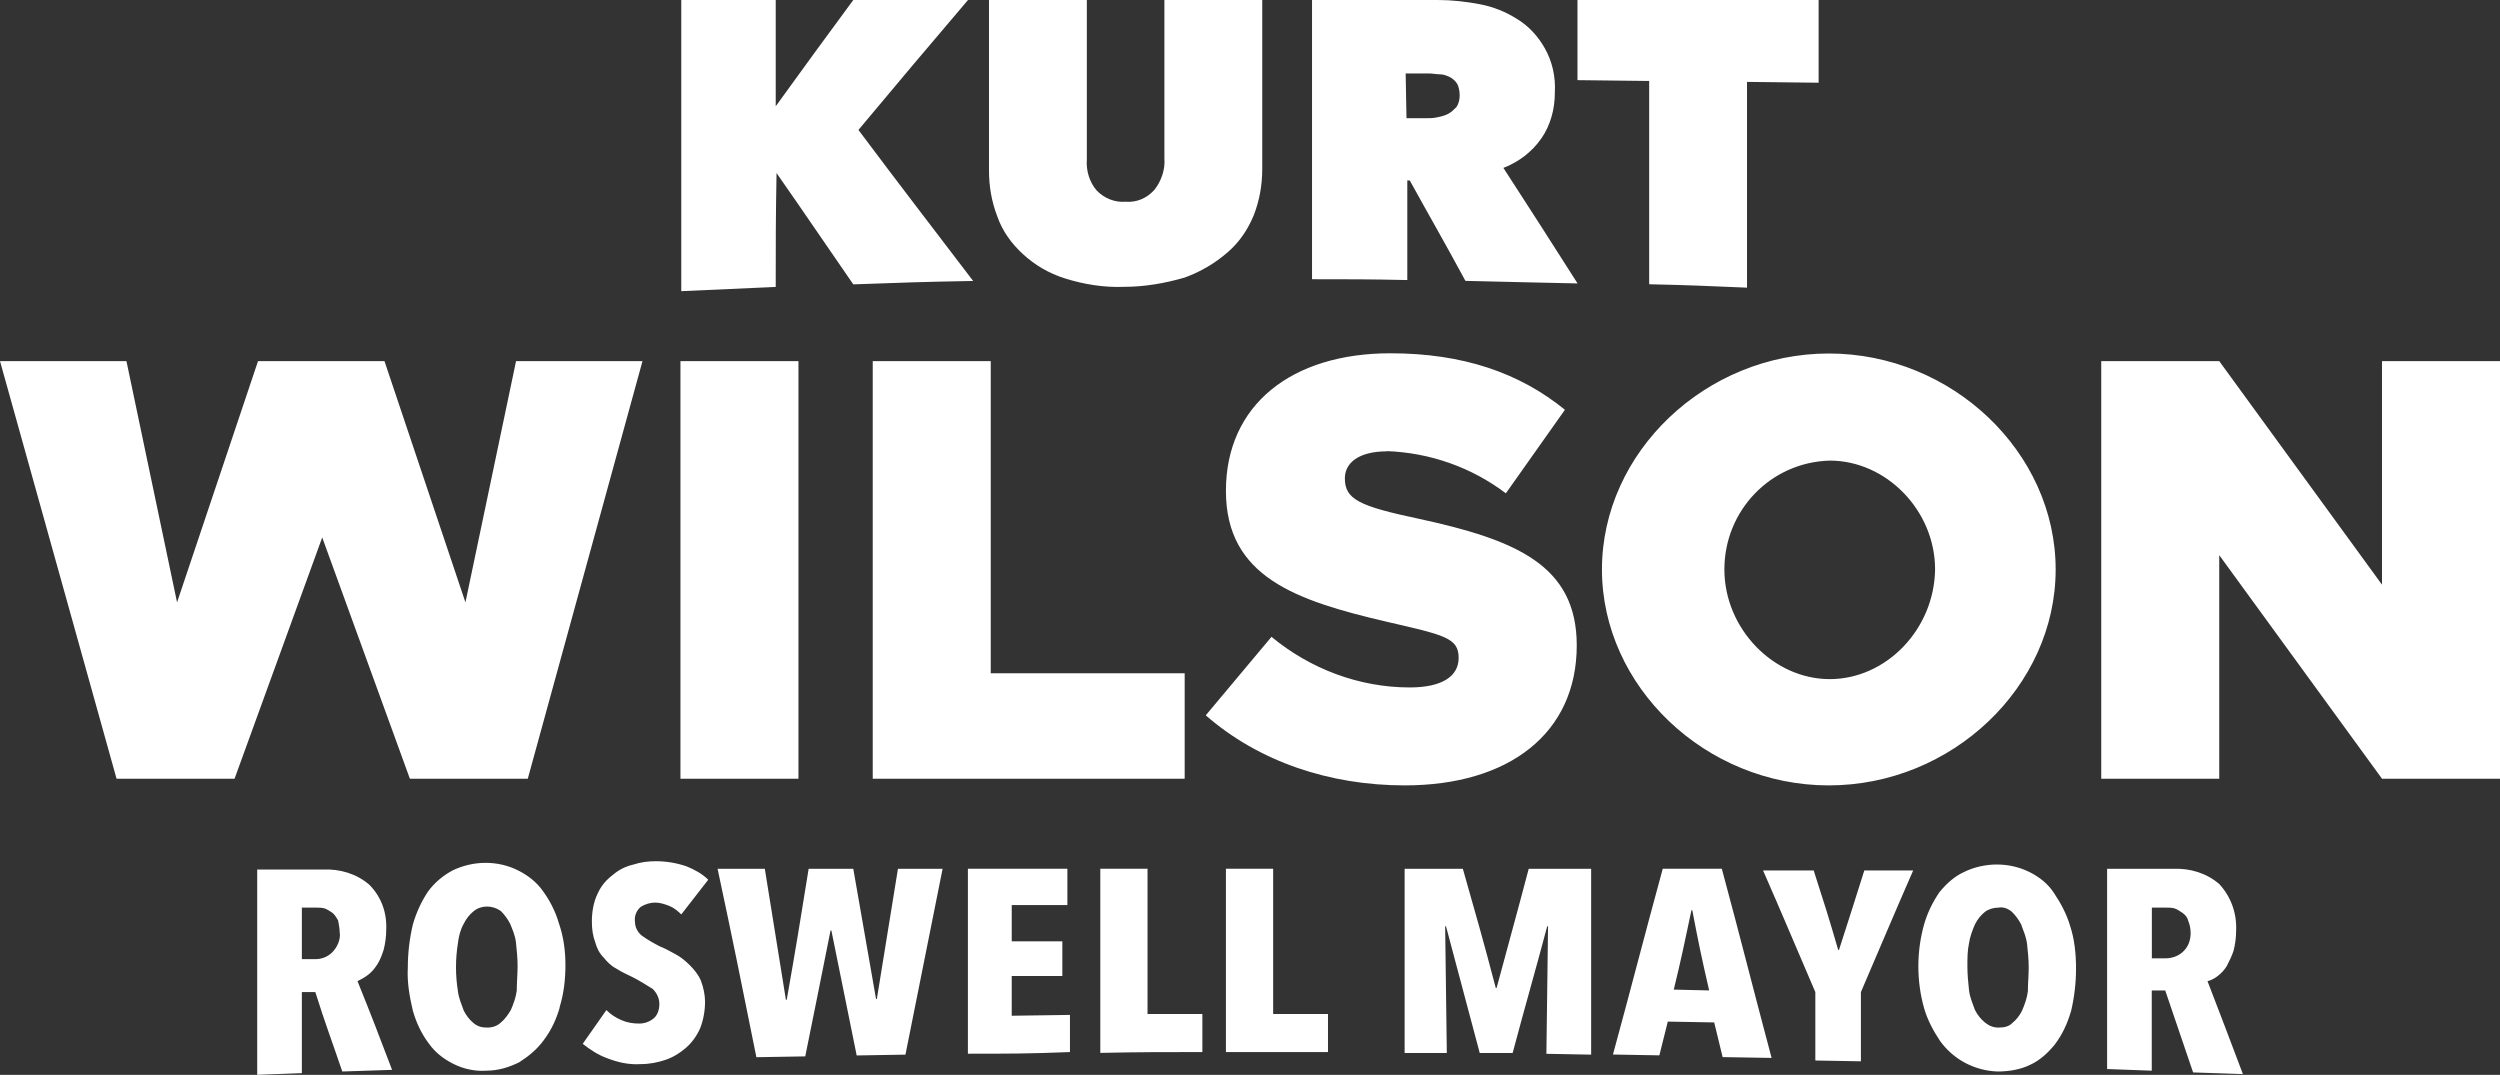 <?xml version="1.0" encoding="UTF-8"?>
<svg id="Layer_2" xmlns="http://www.w3.org/2000/svg" viewBox="0 0 243 104.48">
  <rect x="0" y="0" width="243" height="104.48" fill="#333333" stroke="none"/>
  <defs>
    <style>
      .cls-1 {
        fill: #fff;
      }
    </style>
  </defs>
  <g id="Layer_1-2" data-name="Layer_1">
    <g>
      <path class="cls-1" d="M51.31,75.69h-11.47l-8.52-23.45-8.52,23.45h-11.47L0,35.1h12.29l4.92,23.45,7.87-23.45h12.29l7.87,23.45,4.92-23.45h12.29l-11.15,40.59ZM66.14,35.1h11.47v40.59h-11.47v-40.59ZM84.83,75.69v-40.59h11.47v30.34h18.85v10.25h-30.32ZM134.82,43.87c-2.79,0-4.1,1.15-4.1,2.62,0,2.05,1.39,2.71,7.21,3.94,9.43,2.05,15.33,4.51,15.33,12.3,0,8.53-6.56,13.61-16.72,13.61-7.29,0-14.18-2.3-19.34-6.81l6.39-7.63c3.77,3.12,8.52,4.92,13.44,4.92,3.12,0,4.75-1.07,4.75-2.87,0-1.97-1.39-2.22-7.05-3.53-8.77-2.05-15.57-4.35-15.57-12.71s6.39-13.37,15.98-13.37c7.05,0,12.54,1.89,16.97,5.49l-5.74,8.12c-3.36-2.54-7.38-3.94-11.55-4.1M177.76,76.34c-11.97,0-22.05-9.6-22.05-20.99s10.08-20.99,22.05-20.99,22.05,9.59,22.05,20.99-10.08,20.99-22.05,20.99M177.85,44.77c-5.74.16-10.24,4.84-10.24,10.58s4.75,10.66,10.24,10.66,10.16-4.84,10.24-10.66c0-5.74-4.75-10.58-10.24-10.58M231.53,75.69l-15.82-21.73v21.73h-11.47v-40.59h11.47l15.82,21.73v-21.73h11.47v40.59h-11.47ZM94.58,27.31c-4.67.08-6.97.16-11.64.33-2.95-4.26-4.43-6.48-7.46-10.82-.08,4.43-.08,6.64-.08,11.07-3.69.16-5.57.25-9.18.41V0h9.18v10.33c3.03-4.18,4.51-6.23,7.54-10.33h11.15c-4.26,5-6.39,7.54-10.65,12.63,4.42,5.9,6.72,8.86,11.15,14.68M121.87,20.91c-.57,1.39-1.39,2.62-2.54,3.61-1.23,1.07-2.62,1.89-4.18,2.46-1.97.57-3.93.9-5.9.9-1.97.08-3.93-.25-5.74-.82-1.56-.49-2.95-1.31-4.1-2.38-1.07-.98-1.97-2.21-2.46-3.61-.57-1.48-.82-2.95-.82-4.51V0h9.51v15.5c-.08,1.07.25,2.22.98,3.04.74.74,1.72,1.15,2.79,1.07,1.07.08,2.05-.33,2.79-1.15.66-.82,1.07-1.97.98-3.03V0h9.51v16.4c0,1.56-.25,3.03-.82,4.51M149.82,13.45c-.9,1.31-2.21,2.3-3.69,2.87,2.87,4.43,4.34,6.72,7.21,11.23-4.34-.08-6.56-.16-10.9-.25-2.13-3.94-3.28-5.9-5.41-9.76h-.24v9.68c-3.69-.08-5.57-.08-9.26-.08V0h12.21c1.39,0,2.78.16,4.1.41,1.31.25,2.54.74,3.69,1.48,1.07.66,1.97,1.64,2.62,2.79.74,1.31,1.07,2.79.98,4.35,0,1.56-.41,3.12-1.31,4.43M141.62,8.12c-.16-.25-.41-.49-.74-.65-.33-.16-.65-.25-.98-.25s-.66-.08-.98-.08h-2.29l.08,4.35h1.88c.33,0,.74,0,1.07-.08.41-.08.74-.16,1.07-.33.33-.16.57-.41.82-.66.24-.33.33-.74.33-1.15s-.08-.82-.25-1.15M169.81,7.95v20.01c-3.77-.16-5.74-.25-9.51-.33V7.87l-6.97-.08V0h23.44v8.04l-6.97-.08Z"/>
      <path class="cls-1" d="M36.63,93.8c-.25.41-.57.74-.9.99-.33.25-.66.41-.98.58,1.39,3.45,2.05,5.17,3.36,8.62l-4.84.16c-1.06-3.12-1.64-4.6-2.62-7.72h-1.31v7.88l-4.34.16v-19.95h6.39c1.64-.08,3.28.41,4.51,1.48,1.15,1.15,1.72,2.71,1.64,4.35,0,.66-.08,1.31-.25,1.97-.16.49-.33.98-.65,1.48M33.02,90.68c0-.41-.08-.82-.16-1.23-.16-.25-.33-.57-.57-.74-.25-.16-.49-.33-.74-.41-.25-.08-.57-.08-.82-.08h-1.39v5.01h1.31c.65,0,1.23-.25,1.64-.66.49-.49.82-1.23.74-1.89M54.41,97.91c-.33,1.15-.82,2.22-1.56,3.2-.66.9-1.47,1.56-2.38,2.14-.98.49-2.05.82-3.2.82-1.07.08-2.21-.16-3.2-.66-.98-.49-1.8-1.15-2.38-1.97-.74-.98-1.23-2.05-1.56-3.2-.33-1.4-.57-2.79-.49-4.19,0-1.39.16-2.79.49-4.19.33-1.15.82-2.22,1.47-3.2.66-.9,1.48-1.56,2.38-2.05,2.05-.99,4.43-.99,6.39,0,.98.49,1.8,1.15,2.38,1.97.66.9,1.23,1.97,1.56,3.12.49,1.4.65,2.79.65,4.11,0,1.4-.16,2.79-.57,4.1M50.15,91.59c-.08-.66-.33-1.23-.57-1.81-.25-.49-.57-.9-.9-1.23-.82-.58-1.89-.58-2.62,0-.41.33-.74.74-.98,1.23-.33.57-.49,1.23-.57,1.89-.25,1.56-.25,3.12,0,4.68.08.66.33,1.23.57,1.89.25.49.57.9.98,1.23.41.33.82.41,1.31.41s.98-.16,1.31-.49c.41-.33.74-.82.98-1.23.25-.58.49-1.23.57-1.89,0-.82.08-1.56.08-2.38,0-.74-.08-1.56-.16-2.3M66.22,88.88c-.33-.33-.74-.66-1.15-.82-.41-.16-.9-.33-1.39-.33s-.98.16-1.39.41c-.41.33-.66.9-.57,1.48,0,.49.25.99.66,1.32.57.41,1.15.74,1.8,1.07.41.16.9.41,1.48.74.49.25.98.66,1.39,1.07.41.41.82.9,1.07,1.48.25.66.41,1.4.41,2.05,0,.9-.16,1.81-.49,2.63-.33.74-.82,1.4-1.39,1.89-.57.49-1.23.9-1.97,1.15-.74.25-1.56.41-2.38.41-1.15.08-2.21-.16-3.28-.57-.9-.33-1.64-.82-2.38-1.4l2.3-3.28c.41.41.9.74,1.47.98.57.25,1.15.33,1.72.33.49,0,.98-.16,1.39-.49.41-.33.57-.9.57-1.4,0-.57-.24-1.07-.65-1.48-.66-.41-1.31-.82-1.97-1.15-.49-.25-1.07-.49-1.56-.82-.49-.25-.9-.66-1.23-1.07-.41-.41-.66-.9-.82-1.48-.25-.66-.33-1.31-.33-2.05,0-.9.16-1.89.57-2.71.33-.74.82-1.31,1.48-1.81.57-.49,1.23-.82,1.97-.99.74-.25,1.48-.33,2.21-.33.98,0,1.97.16,2.95.49.82.33,1.56.74,2.13,1.31l-2.62,3.37ZM88.02,102.51l-4.75.08c-.98-4.84-1.48-7.31-2.46-12.15h-.08c-.98,4.93-1.48,7.39-2.46,12.24l-4.75.08c-1.47-7.31-2.21-11-3.77-18.31h4.59c.82,5.09,1.23,7.64,2.05,12.73h.08c.9-5.09,1.31-7.64,2.13-12.73h4.34c.9,5.09,1.31,7.56,2.21,12.65h.08c.82-5.09,1.23-7.56,2.05-12.65h4.34l-3.61,18.06ZM104,98.65v3.61c-3.93.16-5.98.16-9.92.16v-17.98h9.67v3.53h-5.41v3.53h4.92v3.37h-4.92v3.86l5.66-.08ZM106.95,102.34v-17.9h4.59v14.12h5.33v3.7c-3.93,0-5.98,0-9.92.08M119.16,102.26v-17.82h4.59v14.12h5.33v3.7h-9.92ZM150.31,102.43l.16-12.4h-.08c-1.31,4.93-2.05,7.39-3.36,12.32h-3.2l-3.28-12.32h-.08c.08,4.93.08,7.39.16,12.32h-4.1v-17.9h5.66c1.31,4.6,1.97,6.9,3.2,11.58h.08c1.23-4.6,1.89-6.9,3.12-11.58h6.07v18.06l-4.34-.08ZM167.44,102.75l-.82-3.37-4.51-.08c-.33,1.31-.49,1.97-.82,3.28l-4.51-.08c1.97-7.23,2.87-10.84,4.84-18.06h5.74c1.97,7.31,2.87,11,4.84,18.39l-4.75-.08ZM164.49,88.47h-.08c-.66,3.12-.98,4.68-1.72,7.72l3.44.08c-.74-3.2-1.06-4.76-1.64-7.8M180.88,96.43v6.73l-4.43-.08v-6.65c-2.05-4.76-3.03-7.14-5.08-11.82h4.92c.98,3.04,1.48,4.6,2.38,7.72h.08c.98-3.04,1.48-4.6,2.46-7.72h4.75c-2.05,4.68-3.03,7.06-5.08,11.82M201.29,98.32c-.33,1.15-.82,2.22-1.56,3.2-.66.82-1.48,1.56-2.38,1.97-.98.49-2.13.66-3.2.66-2.21-.08-4.26-1.15-5.57-2.96-.66-.99-1.23-2.05-1.56-3.2-.74-2.63-.74-5.5,0-8.13.33-1.15.82-2.14,1.48-3.12.66-.82,1.48-1.56,2.38-1.97.98-.49,2.13-.74,3.2-.74,1.15,0,2.21.25,3.2.74.98.49,1.8,1.15,2.38,2.05.66.99,1.23,2.05,1.56,3.2.41,1.23.57,2.63.57,4.11,0,1.4-.16,2.79-.49,4.19M197.03,91.75c-.08-.66-.33-1.23-.57-1.89-.25-.49-.57-.9-.9-1.23-.41-.33-.82-.49-1.31-.41-.49,0-.98.16-1.31.41-.41.33-.74.74-.98,1.23-.25.57-.49,1.23-.57,1.81-.16.74-.16,1.48-.16,2.3,0,.74.08,1.56.16,2.3.08.66.33,1.23.57,1.89.25.49.57.9.98,1.23.41.33.82.49,1.31.49s.98-.08,1.31-.41c.41-.33.74-.74.98-1.23.25-.57.49-1.23.57-1.89,0-.82.08-1.56.08-2.3s-.08-1.56-.16-2.3M216.45,93.89c-.25.41-.57.74-.9.99-.33.25-.66.41-.98.49,1.39,3.61,2.05,5.34,3.44,9.03l-4.84-.16c-1.07-3.2-1.64-4.76-2.71-7.97h-1.31v7.8l-4.34-.16v-19.46h6.39c1.64-.08,3.28.41,4.51,1.48,1.15,1.23,1.72,2.87,1.64,4.52,0,.66-.08,1.31-.25,1.97-.16.49-.41.99-.66,1.48M212.68,89.45c-.08-.33-.33-.57-.57-.74-.25-.16-.49-.33-.74-.41-.25-.08-.57-.08-.82-.08h-1.39v4.93h1.31c.57,0,1.15-.16,1.64-.57.57-.49.82-1.15.82-1.89,0-.41-.08-.82-.25-1.23"/>
    </g>
  </g>
</svg>